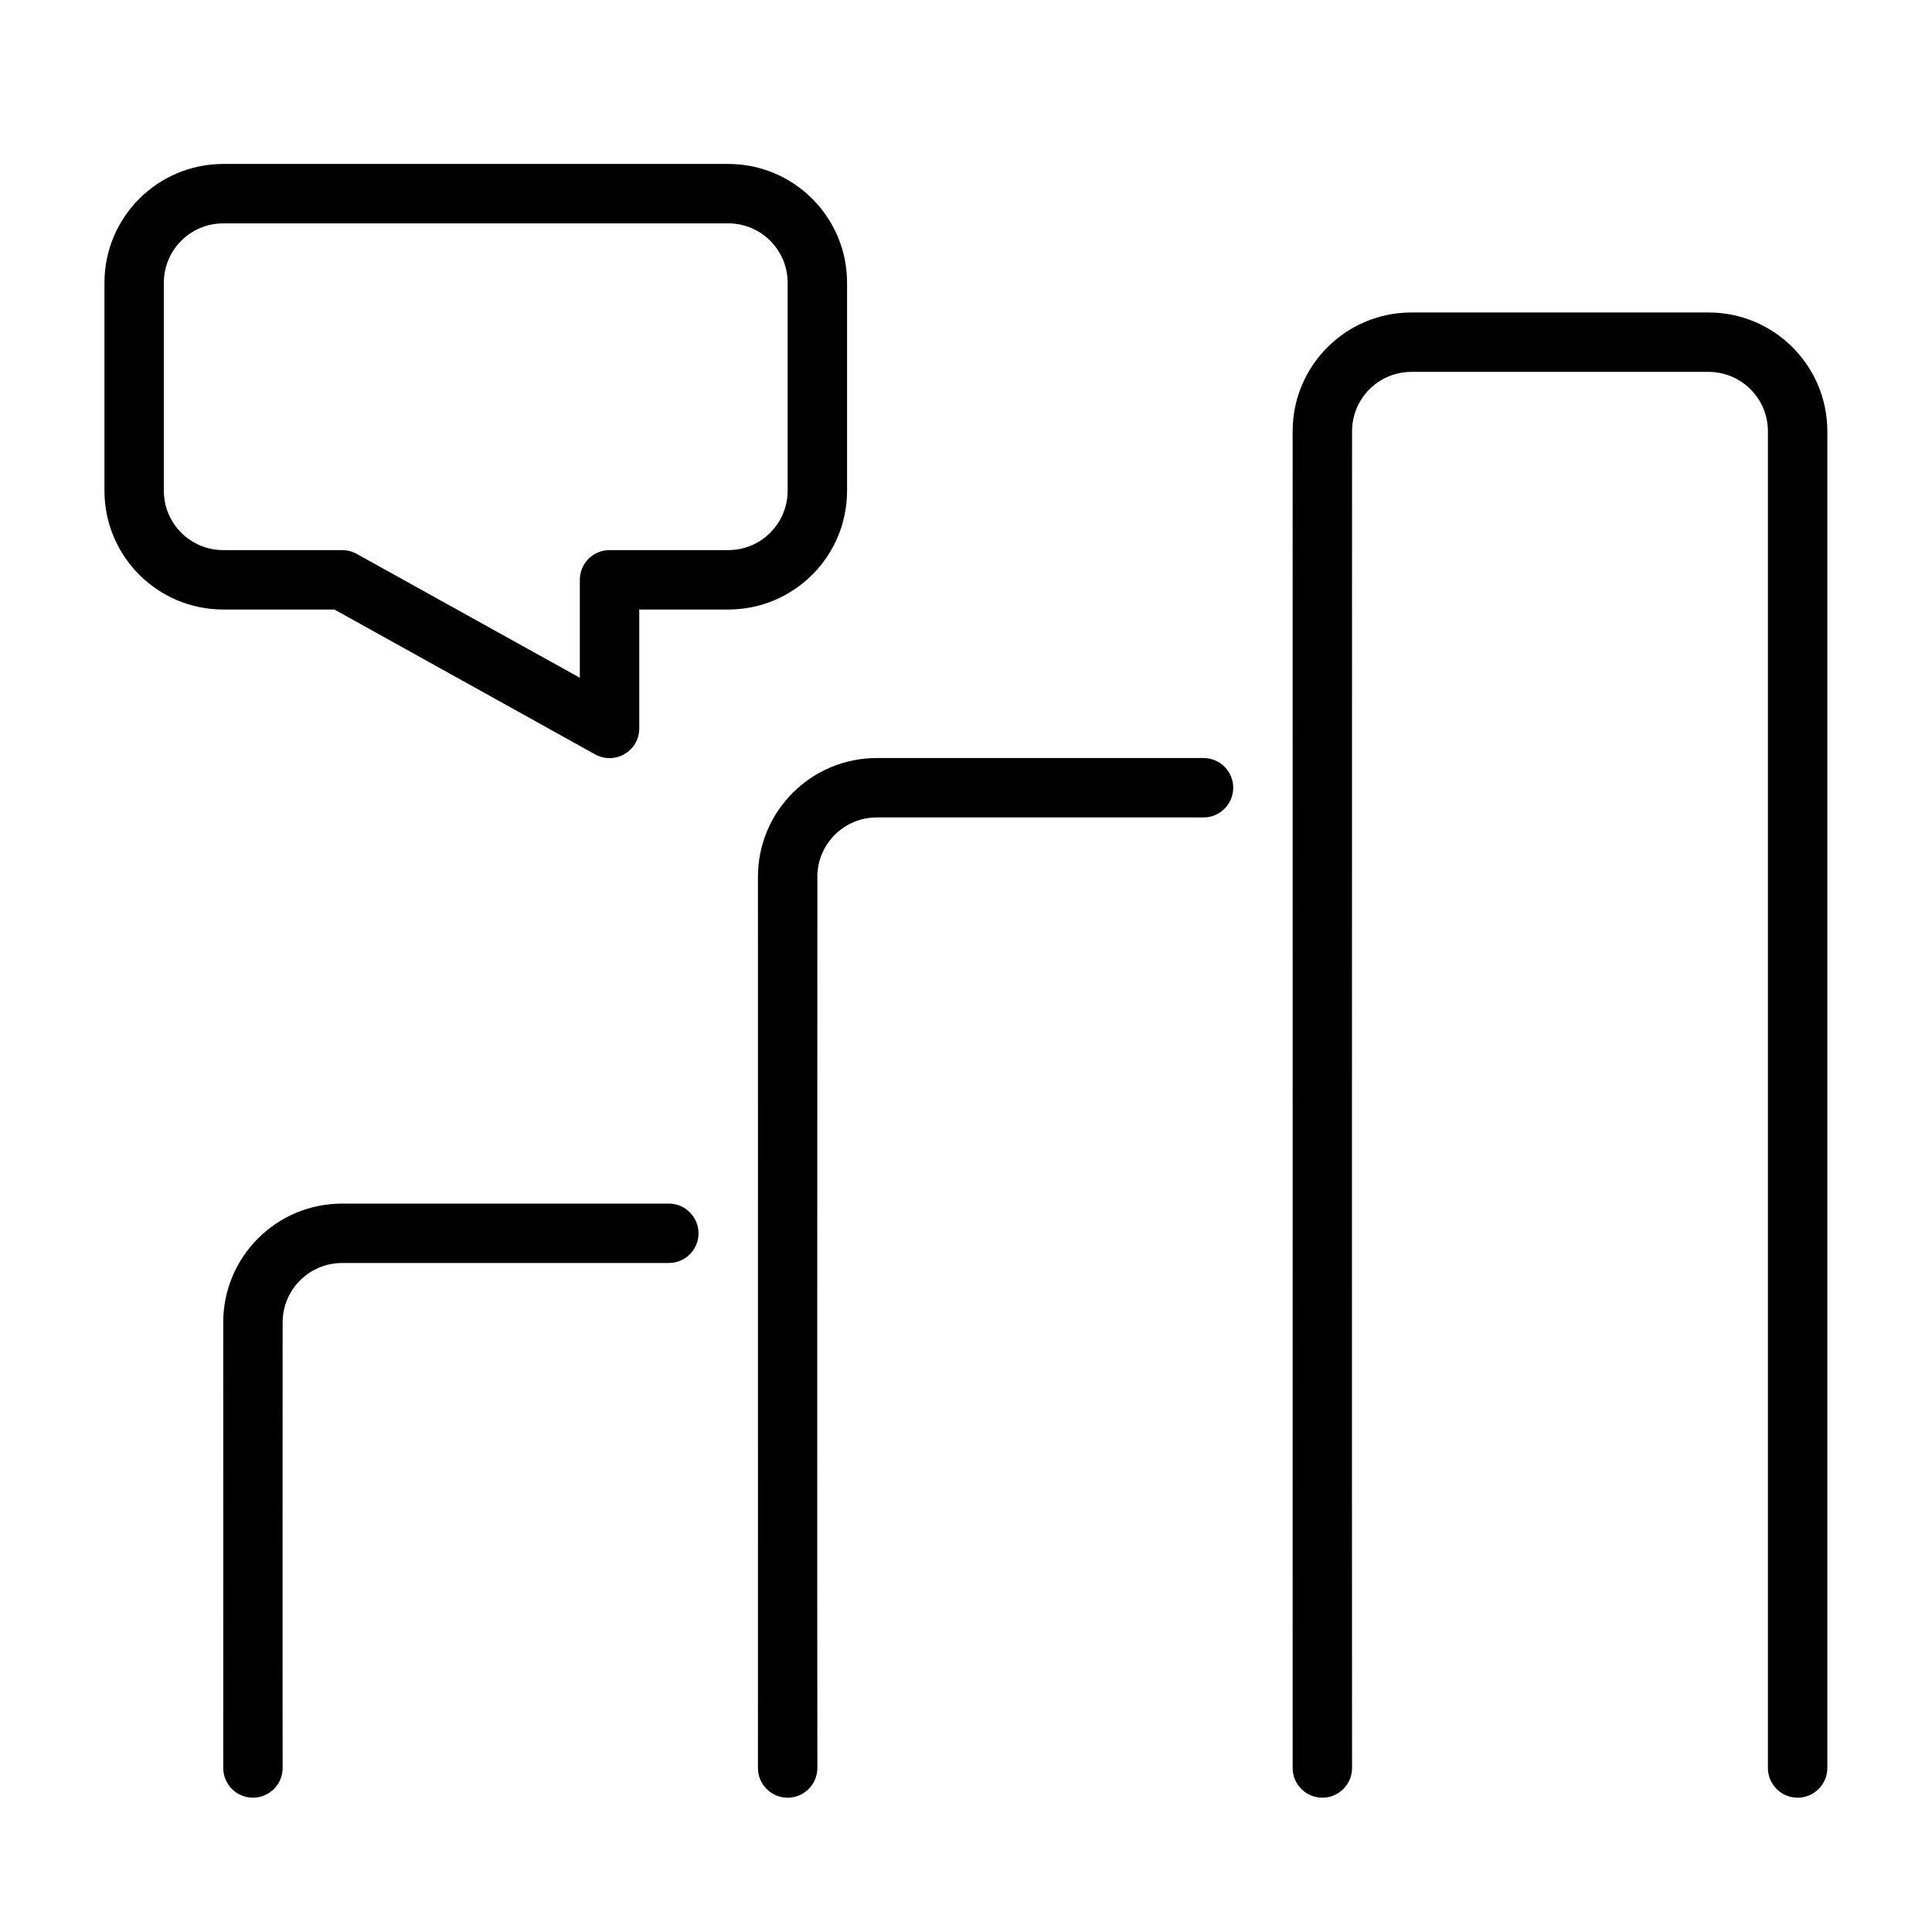 <?xml version="1.0" encoding="UTF-8"?>
<!-- Uploaded to: ICON Repo, www.svgrepo.com, Generator: ICON Repo Mixer Tools -->
<svg fill="#000000" width="800px" height="800px" version="1.1" viewBox="144 144 512 512" xmlns="http://www.w3.org/2000/svg">
 <path d="m203.17 187.45c-17.391 0-31.488 14.098-31.488 31.488v55.105c0 17.391 14.098 31.488 31.488 31.488h29.457l69.035 38.359c5.25 2.965 11.75-0.828 11.746-6.856v-31.504h23.586c17.391 0 31.488-14.098 31.488-31.488v-55.105c0-17.391-14.098-31.488-31.488-31.488zm0 15.746h133.82c8.695 0 15.742 7.047 15.742 15.742v55.105c0 8.695-7.047 15.742-15.742 15.742h-31.488c-4.324 0.016-7.824 3.519-7.84 7.844v25.984l-59.164-32.844c-1.172-0.648-2.492-0.984-3.828-0.984h-31.504c-8.695 0-15.746-7.047-15.746-15.742v-55.105c0-8.695 7.051-15.742 15.746-15.742zm314.88 23.613c-17.391 0-31.488 14.098-31.488 31.488 0.031 76.074 0 278.23 0 354.24 0 4.348 3.527 7.871 7.875 7.871 4.344 0 7.871-3.523 7.871-7.871-0.059-76.016-0.008-278.17 0-354.24 0-8.695 7.047-15.742 15.742-15.742h78.723c8.695 0 15.742 7.047 15.742 15.742v354.24c0 4.348 3.523 7.871 7.871 7.871 4.348 0 7.875-3.523 7.875-7.871v-354.24c0-17.391-14.098-31.488-31.488-31.488zm-141.7 118.08c-17.391 0-31.488 14.098-31.488 31.488 0.031 39.352 0 196.86 0 236.16 0 4.348 3.523 7.871 7.871 7.871s7.875-3.523 7.875-7.871c-0.062-39.301-0.008-196.81 0-236.16 0-8.695 7.047-15.746 15.742-15.746h86.594c4.348 0 7.871-3.523 7.871-7.871s-3.523-7.871-7.871-7.871zm-141.7 118.08c-17.391 0-31.492 14.098-31.488 31.484 0.027 39.355 0 78.781 0 118.08 0 4.348 3.523 7.871 7.871 7.871 4.348 0 7.871-3.523 7.871-7.871-0.059-39.301-0.008-78.727 0-118.08 0-8.691 7.051-15.742 15.746-15.742h86.59c4.348 0 7.875-3.523 7.875-7.871s-3.527-7.871-7.875-7.871z"/>
</svg>